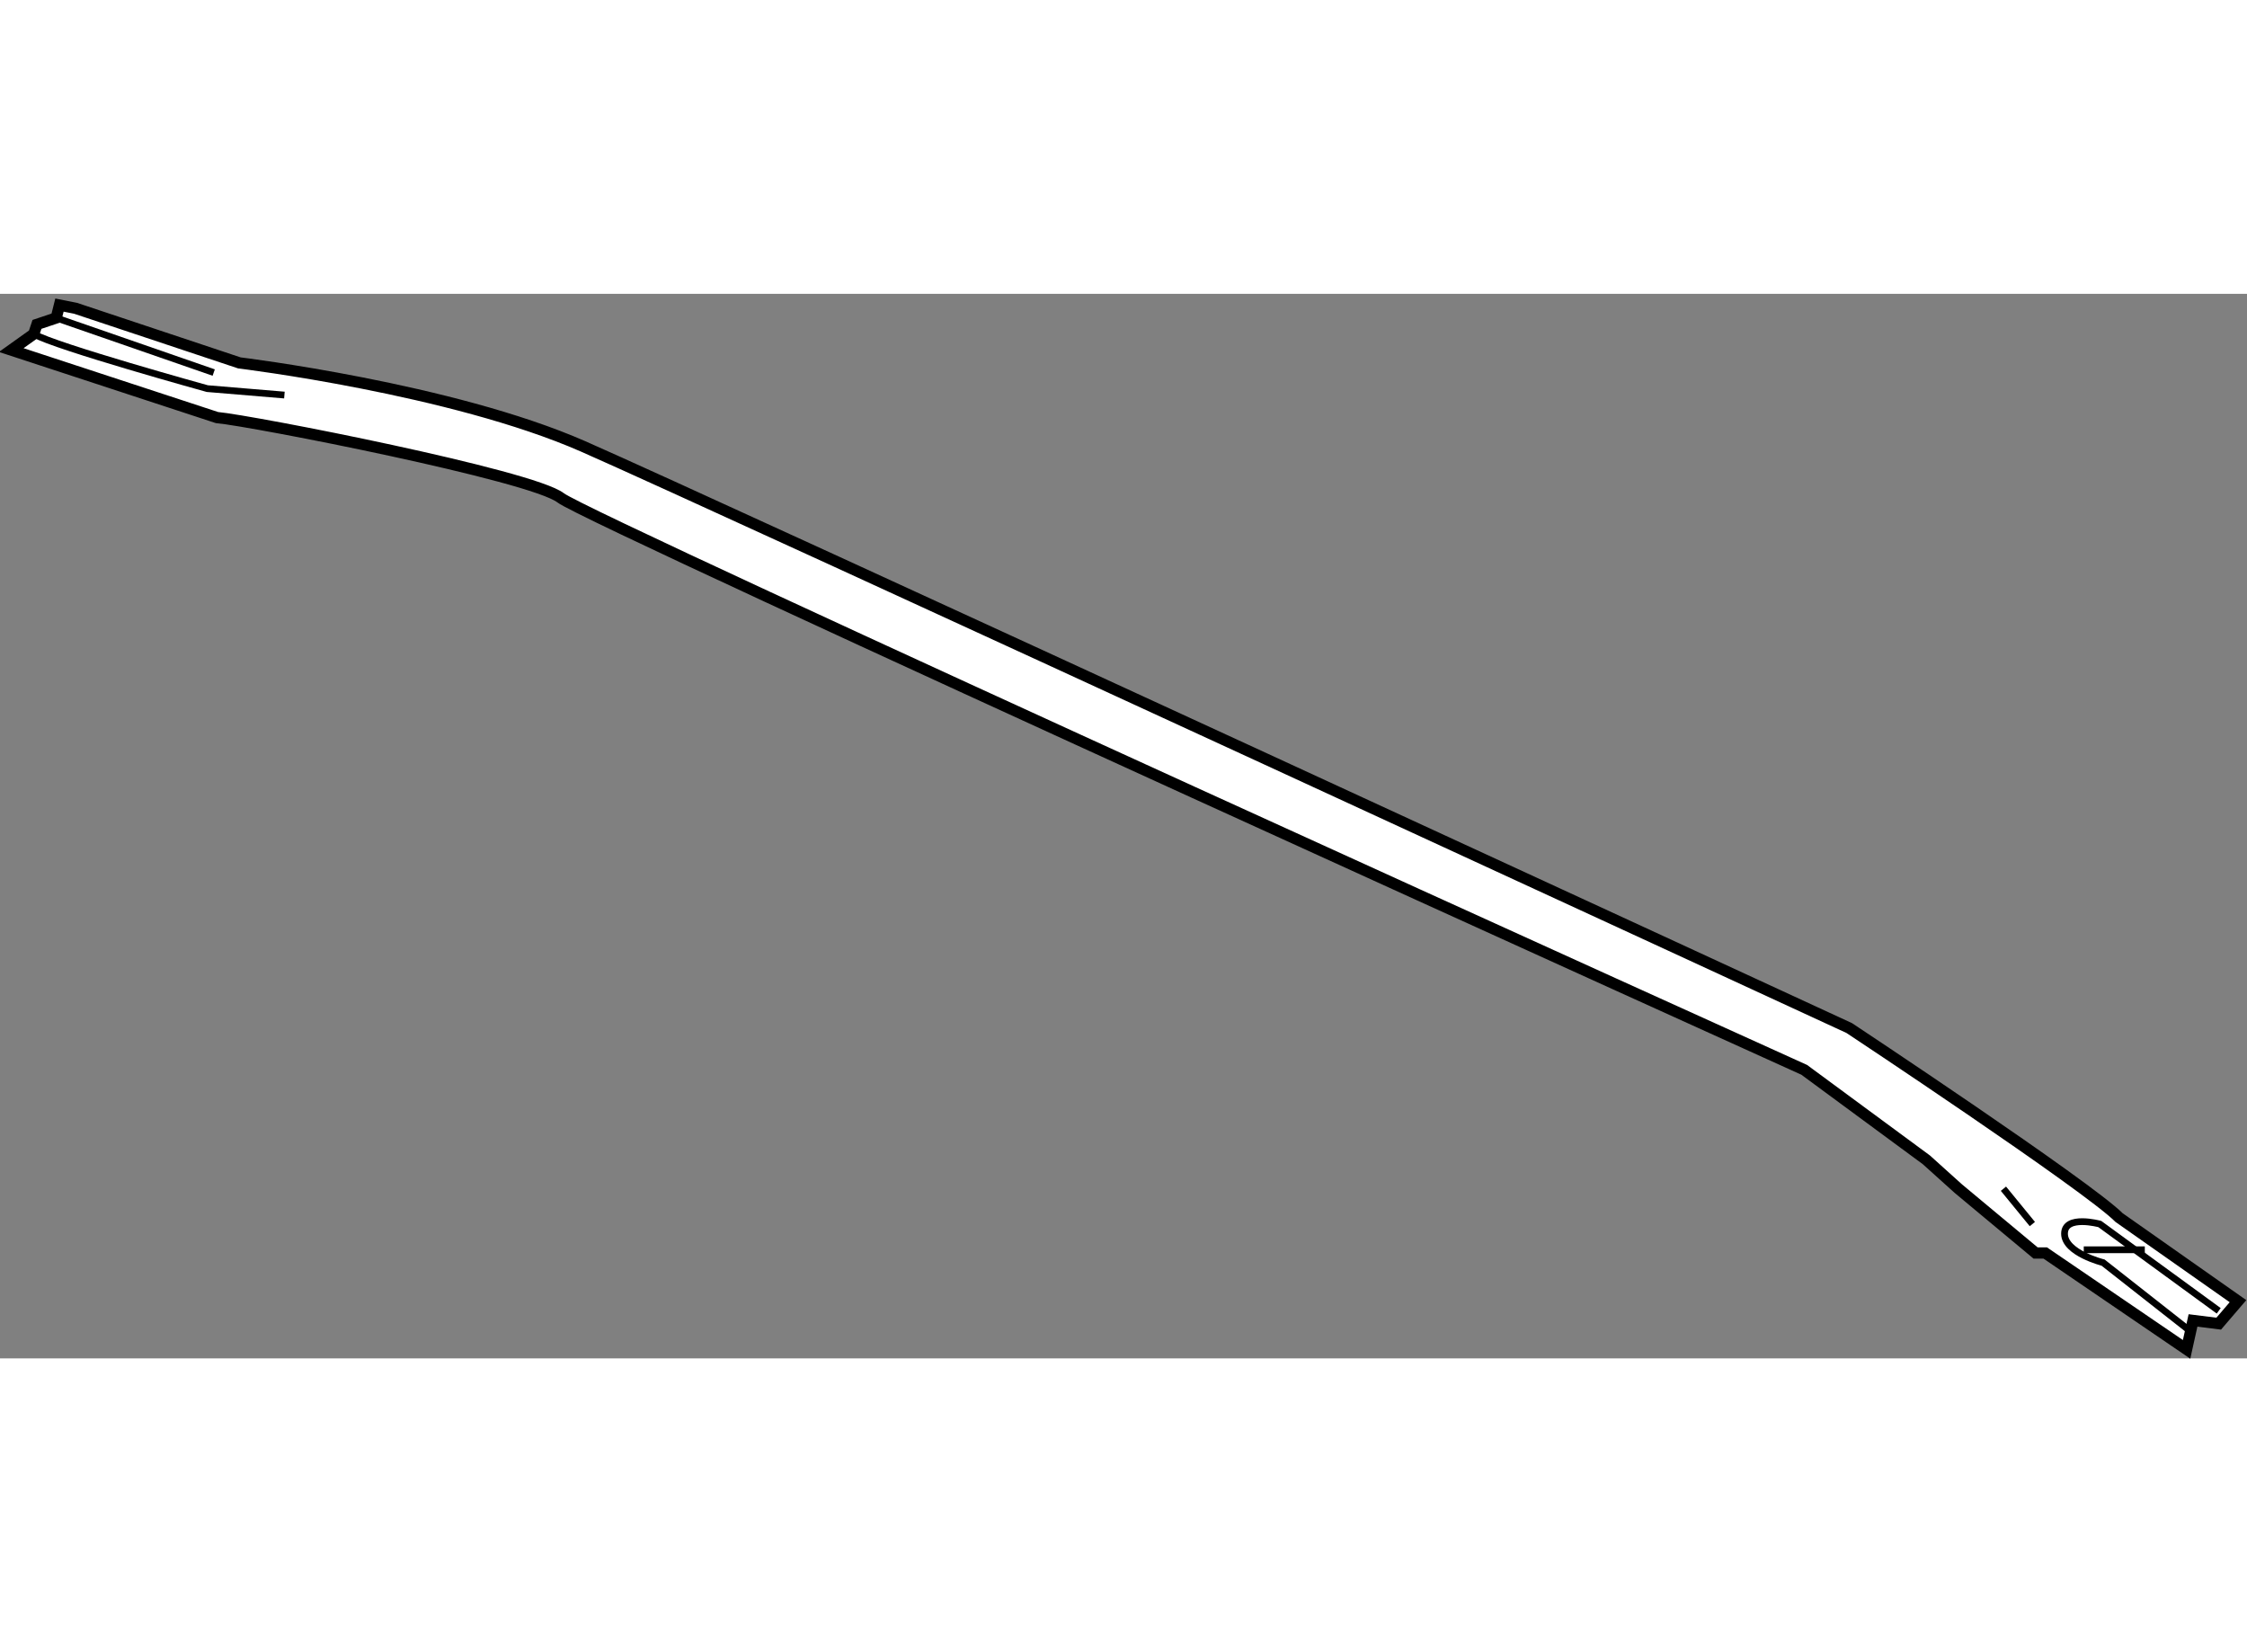 <?xml version="1.0" encoding="utf-8"?>
<!-- Generator: Adobe Illustrator 15.1.0, SVG Export Plug-In . SVG Version: 6.00 Build 0)  -->
<!DOCTYPE svg PUBLIC "-//W3C//DTD SVG 1.1//EN" "http://www.w3.org/Graphics/SVG/1.1/DTD/svg11.dtd">
<svg version="1.1" xmlns="http://www.w3.org/2000/svg" xmlns:xlink="http://www.w3.org/1999/xlink" x="0px" y="0px" width="244.8px"
	 height="180px" viewBox="141.432 5.947 99.801 47.282" enable-background="new 0 0 244.8 180" xml:space="preserve">
	
<rect x="141.432" y="5.947" width="99.801" height="47.282" fill="#808080" stroke="none"/>
	
<g><path fill="#FFFFFF" stroke="#000000" stroke-width="0.5" d="M144.787,6.589l7.278,2.426c0,0,9.419,1.142,15.271,3.71
			s56.229,25.832,56.229,25.832s10.561,6.993,11.988,8.42l5.28,3.711l-0.856,0.999l-1.142-0.143l-0.285,1.285l-6.279-4.281h-0.428
			l-3.426-2.854l-1.427-1.285l-5.424-3.996c0,0-53.945-24.404-55.229-25.403s-13.7-3.425-15.271-3.568l-9.134-2.997l0.999-0.713
			l0.143-0.428l0.856-0.286l0.143-0.571L144.787,6.589z"></path><line fill="none" stroke="#000000" stroke-width="0.3" x1="143.931" y1="7.018" x2="150.924" y2="9.444"></line><path fill="none" stroke="#000000" stroke-width="0.3" d="M142.932,7.731c0.999,0.571,7.707,2.426,7.707,2.426l3.425,0.286"></path><path fill="none" stroke="#000000" stroke-width="0.3" d="M239.977,51.117l-5.28-3.854c0,0-1.569-0.428-1.569,0.428
			s1.712,1.284,1.712,1.284l3.996,3.14"></path><line fill="none" stroke="#000000" stroke-width="0.3" x1="233.983" y1="48.405" x2="236.694" y2="48.405"></line><line fill="none" stroke="#000000" stroke-width="0.3" x1="230.415" y1="45.693" x2="231.699" y2="47.263"></line></g>


</svg>